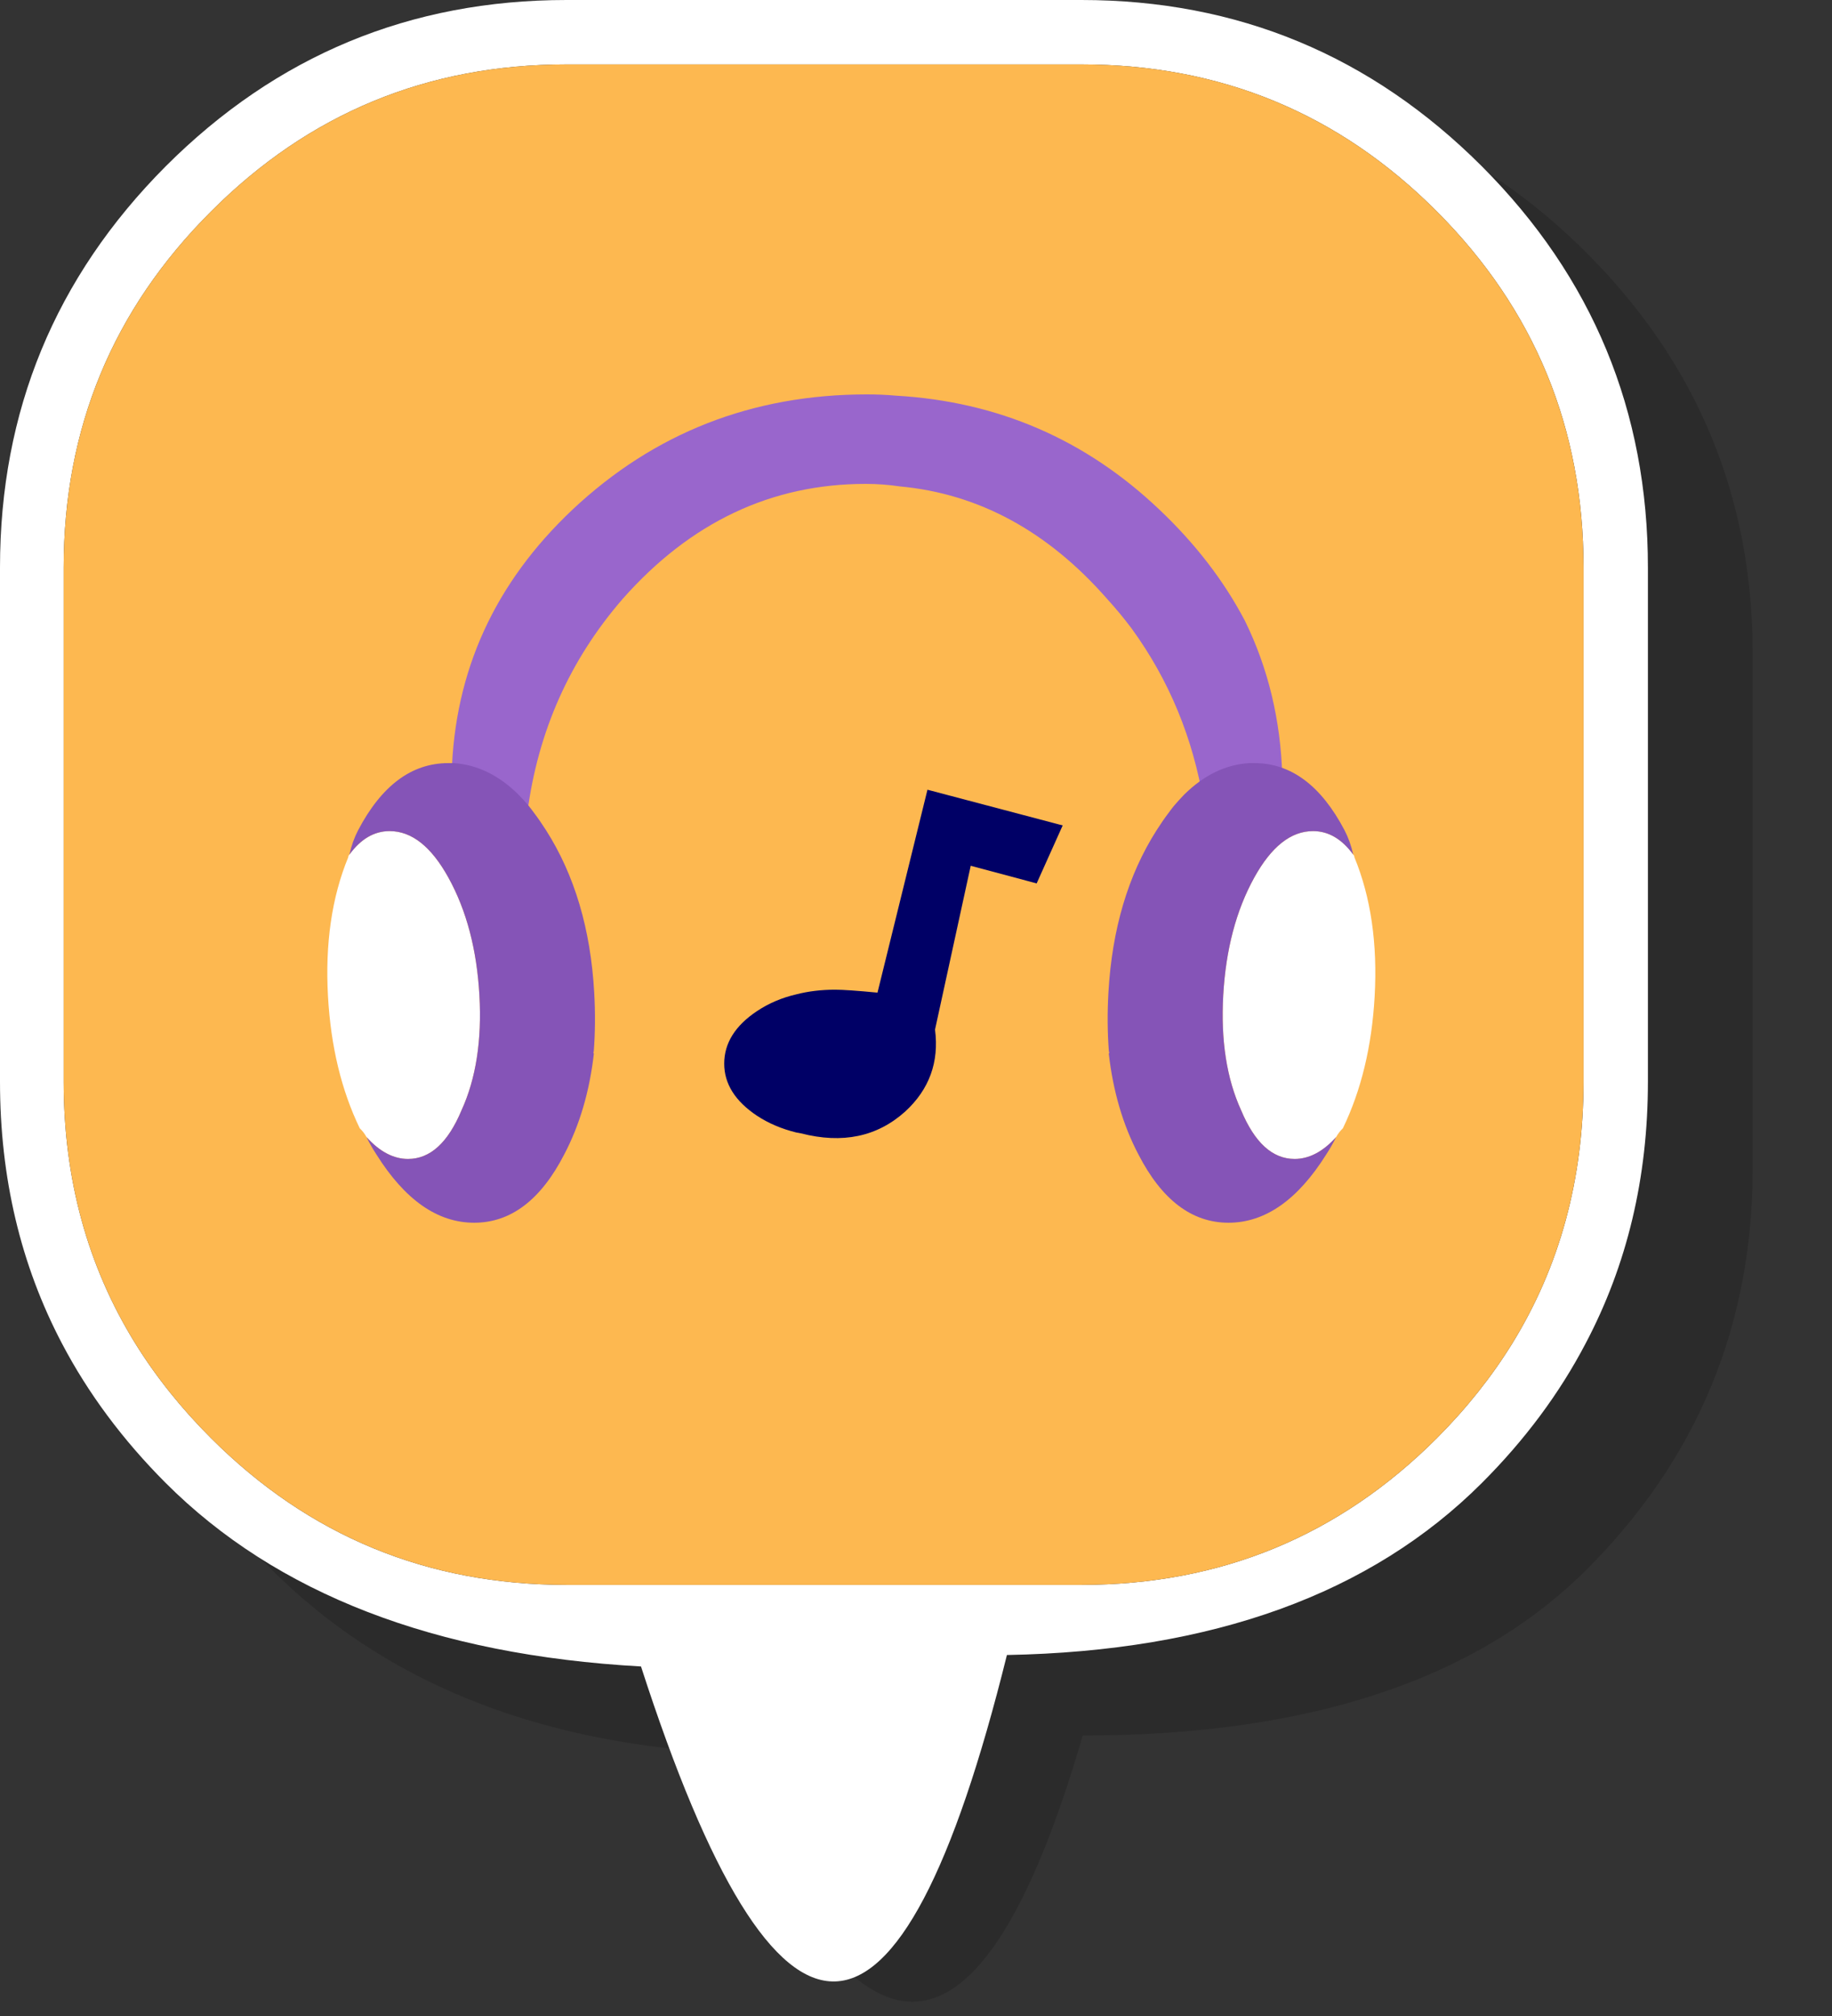 
<svg xmlns="http://www.w3.org/2000/svg" version="1.1" xmlns:xlink="http://www.w3.org/1999/xlink" preserveAspectRatio="none" x="0px" y="0px" width="200px" height="220px" viewBox="0 0 200 220">
<rect x="0" y="0" width="200" height="220" fill="#333333" stroke="none"/>
<defs>
<g id="E01_0_Layer1_0_MEMBER_0_FILL">
<path fill="#000000" fill-opacity="0.149" stroke="none" d="
M 306.4 650
Q 273.6 650 250.35 673.25 227.15 696.45 227.15 729.25
L 227.15 801.15
Q 227.15 834 250.35 857.2 273.6 880.4 312.8 882.8 342.458 953.565 363.75 880.4 410.95 880.4 434.2 857.2 457.4 834 457.4 801.15
L 457.4 729.25
Q 457.4 696.45 434.2 673.25 410.95 650 378.15 650
L 306.4 650 Z"/>
</g>

<g id="E01_0_Layer1_0_MEMBER_1_FILL">
<path fill="#FFFFFF" stroke="none" d="
M 212.4 717.2
L 212.4 789.05
Q 212.4 809.128 221.05 825.6 226.549 836.08 235.55 845.1 258.8 868.35 302 870.75 330.722 959.573 353.15 869.15 396.3 868.35 419.55 845.1 428.57 836.08 434.05 825.6 442.75 809.128 442.75 789.05
L 442.75 717.2
Q 442.75 684.4 419.55 661.15 396.3 637.9 363.55 637.9
L 291.6 637.9
Q 258.8 637.9 235.55 661.15 212.4 684.4 212.4 717.2
M 221.3 789.05
L 221.3 717.2
Q 221.3 688 241.9 667.45 262.4 646.9 291.6 646.9
L 363.55 646.9
Q 392.75 646.9 413.25 667.45 433.75 688 433.75 717.2
L 433.75 789.05
Q 433.75 809.439 423.8 825.6 419.46 832.624 413.25 838.85 392.75 859.35 363.55 859.35
L 291.6 859.35
Q 262.4 859.35 241.9 838.85 235.659 832.624 231.3 825.6 221.3 809.439 221.3 789.05 Z"/>

<path fill="#FDB850" stroke="none" d="
M 221.3 717.2
L 221.3 789.05
Q 221.3 809.439 231.3 825.6 235.659 832.624 241.9 838.85 262.4 859.35 291.6 859.35
L 363.55 859.35
Q 392.75 859.35 413.25 838.85 419.46 832.624 423.8 825.6 433.75 809.439 433.75 789.05
L 433.75 717.2
Q 433.75 688 413.25 667.45 392.75 646.9 363.55 646.9
L 291.6 646.9
Q 262.4 646.9 241.9 667.45 221.3 688 221.3 717.2 Z"/>
</g>

<g id="E01_0_Layer0_0_MEMBER_0_MEMBER_0_FILL">
<path fill="#9966CC" stroke="none" d="
M 1195.35 97.9
Q 1193.7 97.75 1191.9 97.75 1171.45 97.75 1156.85 111.45 1142.95 124.55 1142.45 142.95 1146.45 143.2 1149.65 146.7 1150.15 147.3 1150.75 148.05 1151.05 148.45 1151.3 148.9 1151.3 148.15 1151.45 147.6 1153.35 133 1162.8 122.1 1174.9 108.4 1191.75 108.4 1193.8 108.4 1195.8 108.7 1209.9 110 1220.5 122.1 1222.05 123.8 1223.4 125.6 1230.1 134.8 1232 146.4 1234.95 143.2 1238.8 142.95 1239.1 142.95 1239.4 142.95 1240.4 142.95 1241.35 143.2 1241.05 133.15 1236.9 124.7 1233.15 117.55 1226.7 111.45 1213.55 98.95 1195.35 97.9 Z"/>
</g>

<g id="E01_0_Layer0_0_MEMBER_0_MEMBER_0_MEMBER_0_FILL">
<path fill="#FFFFFF" stroke="none" d="
M 1143.9 157.45
Q 1141.15 151.9 1137.2 151.9 1134.45 151.9 1132.25 154.7 1132.1 154.85 1132.1 155 1128.75 162.15 1128.75 171.6 1128.75 180.5 1131.65 187.3 1132.1 187.75 1132.4 188.35 1134.6 190.95 1137.2 190.95 1141.15 190.95 1143.9 185.15 1146.8 179.5 1146.8 171.45 1146.8 163.3 1143.9 157.45 Z"/>

<path fill="#8554B7" stroke="none" d="
M 1145.25 143.8
Q 1144.9 143.8 1144.65 143.8 1138.1 143.8 1133.45 151.8 1132.7 153.1 1132.25 154.7 1134.45 151.9 1137.2 151.9 1141.15 151.9 1143.9 157.45 1146.8 163.3 1146.8 171.45 1146.8 179.5 1143.9 185.15 1141.15 190.95 1137.2 190.95 1134.6 190.95 1132.4 188.35 1132.85 189.4 1133.45 190.4 1138.1 198.55 1144.65 198.55 1151.2 198.55 1155.85 190.4 1158.9 185.15 1160.05 178.4 1159.95 178.3 1160.05 178.15 1160.5 174.8 1160.5 171.15 1160.5 159.8 1155.85 151.8 1155.15 150.6 1154.55 149.75 1154.25 149.3 1153.95 148.9 1153.35 148.15 1152.8 147.55 1149.45 144.05 1145.25 143.8 Z"/>
</g>

<g id="E01_0_Layer0_0_MEMBER_0_MEMBER_0_MEMBER_1_FILL">
<path fill="#FFFFFF" stroke="none" d="
M 1143.9 157.45
Q 1141.15 151.9 1137.2 151.9 1134.45 151.9 1132.25 154.7 1132.1 154.85 1132.1 155 1128.75 162.15 1128.75 171.6 1128.75 180.5 1131.65 187.3 1132.1 187.75 1132.4 188.35 1134.6 190.95 1137.2 190.95 1141.15 190.95 1143.9 185.15 1146.8 179.5 1146.8 171.45 1146.8 163.3 1143.9 157.45 Z"/>

<path fill="#8554B7" stroke="none" d="
M 1145.25 143.8
Q 1144.9 143.8 1144.65 143.8 1138.1 143.8 1133.45 151.8 1132.7 153.1 1132.25 154.7 1134.45 151.9 1137.2 151.9 1141.15 151.9 1143.9 157.45 1146.8 163.3 1146.8 171.45 1146.8 179.5 1143.9 185.15 1141.15 190.95 1137.2 190.95 1134.6 190.95 1132.4 188.35 1132.85 189.4 1133.45 190.4 1138.1 198.55 1144.65 198.55 1151.2 198.55 1155.85 190.4 1158.9 185.15 1160.05 178.4 1159.95 178.3 1160.05 178.15 1160.5 174.8 1160.5 171.15 1160.5 159.8 1155.85 151.8 1155.15 150.6 1154.55 149.75 1154.25 149.3 1153.95 148.9 1153.35 148.15 1152.8 147.55 1149.45 144.05 1145.25 143.8 Z"/>
</g>

<g id="E01_0_Layer0_0_MEMBER_0_MEMBER_1_FILL">
<path fill="#000066" stroke="none" d="
M 1204.25 144.95
L 1212.1 147.05 1215.2 140.15 1199.1 135.9 1193.15 160.05
Q 1189.5 159.7 1188.1 159.7 1185.65 159.7 1183.5 160.25 1180.9 160.85 1178.8 162.25 1174.9 164.85 1174.9 168.5 1174.9 172.1 1178.8 174.7 1180.85 176.05 1183.5 176.7 1183.75 176.75 1184.05 176.8 1191.45 178.7 1196.45 174.2 1200.75 170.25 1200 164.45
L 1204.25 144.95 Z"/>
</g>
</defs>

<g transform="matrix( 0.781, 0, 0, 0.781, 0,0) ">
<g transform="matrix( 1, 0, 0, 1, -212.4,-637.9) ">
<use xlink:href="#E01_0_Layer1_0_MEMBER_0_FILL"/>
</g>

<g transform="matrix( 1, 0, 0, 1, -212.4,-637.9) ">
<use xlink:href="#E01_0_Layer1_0_MEMBER_1_FILL"/>
</g>

<g transform="matrix( 1.174, 0, 0, 1.174, -1278.1,-59.65) ">
<use xlink:href="#E01_0_Layer0_0_MEMBER_0_MEMBER_0_FILL"/>
</g>

<g transform="matrix( 1.173, 0, 0.066, 1.173, -1289.5,-62.05) ">
<use xlink:href="#E01_0_Layer0_0_MEMBER_0_MEMBER_0_MEMBER_0_FILL"/>
</g>

<g transform="matrix( -1.173, 0, -0.066, 1.173, 1527.5,-62.05) ">
<use xlink:href="#E01_0_Layer0_0_MEMBER_0_MEMBER_0_MEMBER_1_FILL"/>
</g>

<g transform="matrix( 1.174, 0, 0, 1.174, -1278.1,-49.2) ">
<use xlink:href="#E01_0_Layer0_0_MEMBER_0_MEMBER_1_FILL"/>
</g>
</g>
</svg>
